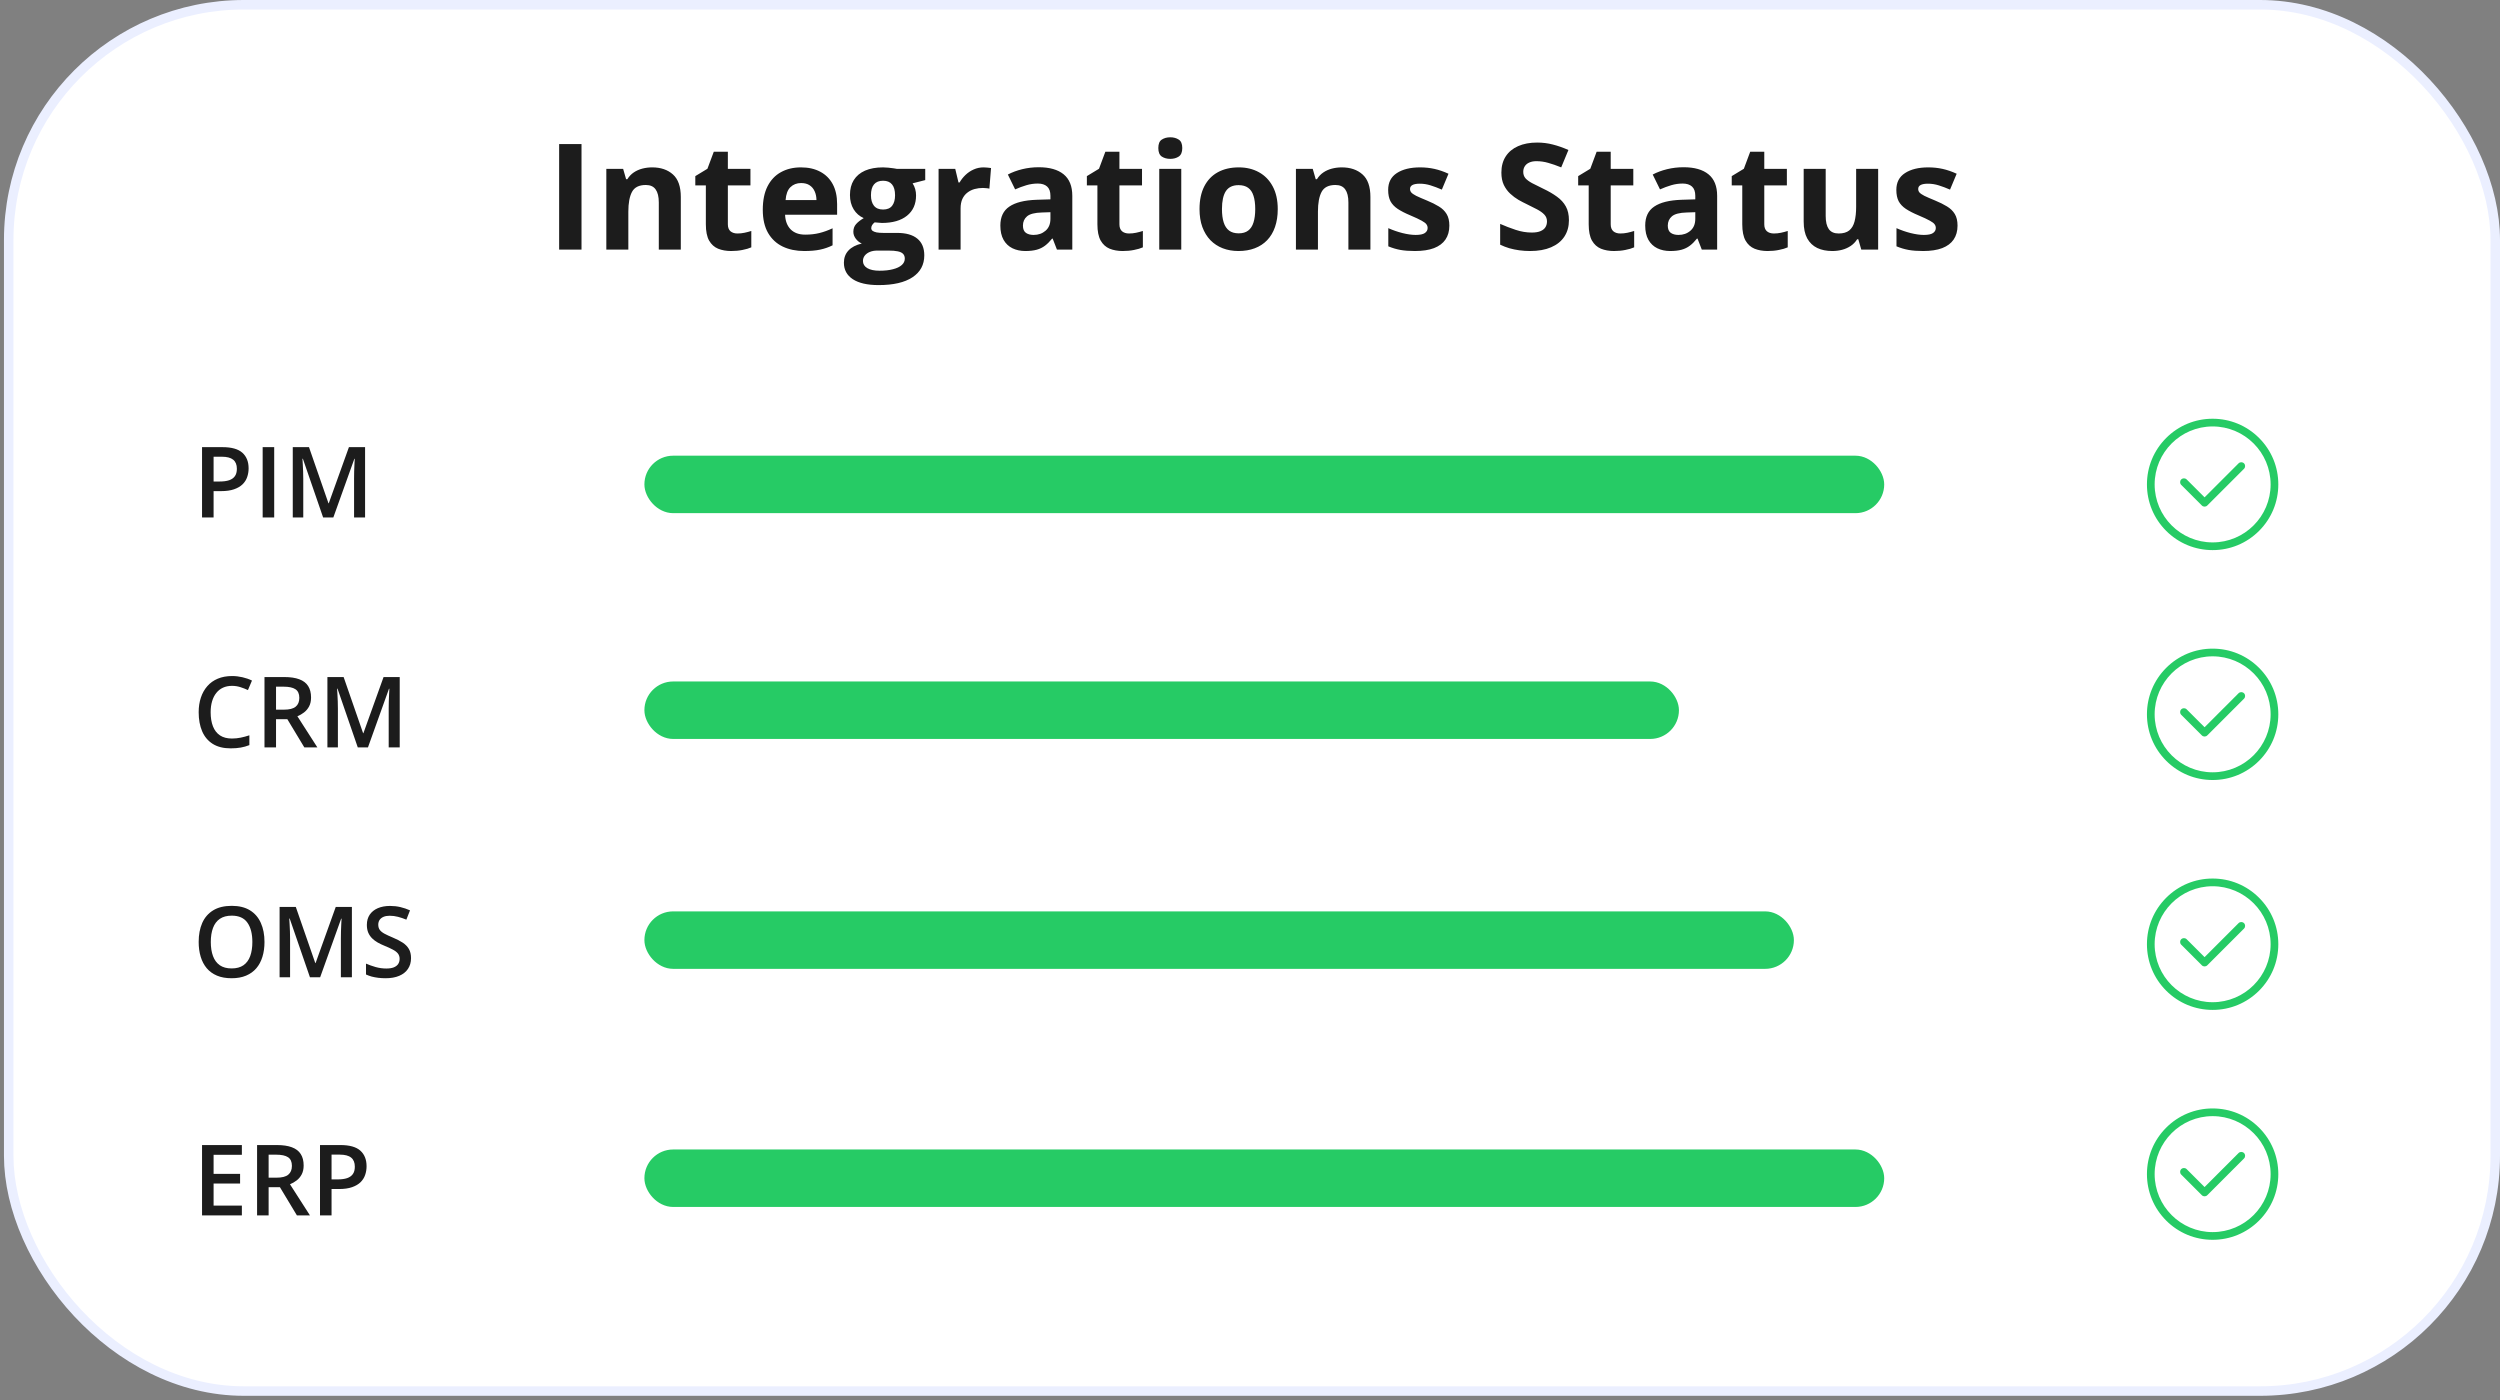 <svg width="250" height="140" viewBox="0 0 250 140" fill="none" xmlns="http://www.w3.org/2000/svg">
<rect x="0" y="0" width="250" height="140" fill="#808080" stroke="none"/>
<rect x="0.871" y="0.475" width="248.654" height="138.631" rx="23.525" fill="white" stroke="#EBEFFF" stroke-width="0.95"/>
<path d="M55.914 24.958V14.408H58.151V24.958H55.914ZM65.216 16.738C66.077 16.738 66.77 16.974 67.294 17.446C67.818 17.912 68.081 18.663 68.081 19.697V24.958H65.88V20.246C65.88 19.668 65.774 19.233 65.562 18.939C65.355 18.646 65.028 18.499 64.581 18.499C63.907 18.499 63.448 18.728 63.202 19.185C62.957 19.642 62.834 20.301 62.834 21.162V24.958H60.633V16.89H62.315L62.611 17.922H62.733C62.907 17.643 63.12 17.417 63.376 17.244C63.635 17.07 63.922 16.943 64.234 16.861C64.552 16.779 64.879 16.738 65.216 16.738ZM73.746 23.349C73.986 23.349 74.219 23.325 74.445 23.277C74.676 23.229 74.905 23.168 75.131 23.096V24.734C74.895 24.84 74.602 24.927 74.251 24.994C73.904 25.066 73.524 25.102 73.111 25.102C72.629 25.102 72.196 25.025 71.811 24.871C71.431 24.713 71.131 24.441 70.909 24.056C70.693 23.666 70.585 23.125 70.585 22.432V18.543H69.531V17.612L70.743 16.876L71.379 15.173H72.786V16.89H75.044V18.543H72.786V22.432C72.786 22.74 72.872 22.971 73.046 23.125C73.224 23.274 73.457 23.349 73.746 23.349ZM80.096 16.738C80.842 16.738 81.484 16.883 82.023 17.172C82.561 17.455 82.978 17.869 83.271 18.413C83.565 18.956 83.711 19.62 83.711 20.404V21.473H78.508C78.532 22.093 78.718 22.581 79.064 22.937C79.415 23.289 79.901 23.464 80.522 23.464C81.037 23.464 81.508 23.411 81.936 23.305C82.364 23.2 82.805 23.041 83.257 22.829V24.532C82.857 24.73 82.439 24.874 82.001 24.965C81.568 25.057 81.041 25.102 80.421 25.102C79.612 25.102 78.896 24.953 78.27 24.655C77.65 24.357 77.161 23.902 76.805 23.291C76.454 22.68 76.278 21.91 76.278 20.982C76.278 20.039 76.437 19.255 76.755 18.629C77.077 17.999 77.525 17.527 78.097 17.215C78.669 16.897 79.336 16.738 80.096 16.738ZM80.11 18.305C79.682 18.305 79.326 18.442 79.042 18.716C78.763 18.99 78.602 19.421 78.559 20.008H81.647C81.643 19.68 81.582 19.389 81.467 19.134C81.356 18.879 81.188 18.677 80.962 18.528C80.741 18.379 80.457 18.305 80.11 18.305ZM87.861 28.509C86.735 28.509 85.874 28.311 85.277 27.917C84.686 27.527 84.39 26.979 84.39 26.271C84.39 25.785 84.541 25.379 84.844 25.052C85.147 24.725 85.592 24.491 86.179 24.352C85.953 24.256 85.756 24.099 85.588 23.883C85.419 23.662 85.335 23.428 85.335 23.183C85.335 22.875 85.424 22.62 85.602 22.418C85.78 22.211 86.037 22.009 86.374 21.812C85.951 21.629 85.614 21.335 85.364 20.931C85.119 20.527 84.996 20.051 84.996 19.502C84.996 18.916 85.123 18.418 85.378 18.009C85.638 17.595 86.013 17.28 86.504 17.063C87 16.847 87.601 16.738 88.308 16.738C88.457 16.738 88.63 16.748 88.828 16.767C89.025 16.787 89.206 16.808 89.369 16.832C89.537 16.856 89.65 16.876 89.708 16.89H92.523V18.009L91.26 18.333C91.375 18.511 91.462 18.701 91.519 18.903C91.577 19.105 91.606 19.32 91.606 19.546C91.606 20.412 91.303 21.088 90.697 21.573C90.096 22.055 89.258 22.295 88.186 22.295C87.931 22.281 87.69 22.262 87.464 22.237C87.353 22.324 87.269 22.415 87.211 22.512C87.154 22.608 87.125 22.709 87.125 22.815C87.125 22.921 87.168 23.01 87.255 23.082C87.346 23.149 87.481 23.202 87.659 23.241C87.842 23.274 88.068 23.291 88.337 23.291H89.708C90.593 23.291 91.267 23.481 91.729 23.861C92.195 24.241 92.429 24.799 92.429 25.535C92.429 26.478 92.034 27.209 91.245 27.729C90.461 28.249 89.333 28.509 87.861 28.509ZM87.955 27.072C88.479 27.072 88.929 27.022 89.304 26.921C89.684 26.825 89.975 26.685 90.177 26.502C90.379 26.324 90.48 26.11 90.48 25.86C90.48 25.658 90.42 25.497 90.3 25.377C90.184 25.261 90.007 25.179 89.766 25.131C89.53 25.083 89.227 25.059 88.857 25.059H87.716C87.447 25.059 87.204 25.102 86.988 25.189C86.776 25.276 86.608 25.396 86.483 25.55C86.357 25.709 86.295 25.891 86.295 26.098C86.295 26.401 86.439 26.639 86.728 26.813C87.021 26.986 87.43 27.072 87.955 27.072ZM88.308 20.953C88.722 20.953 89.025 20.825 89.218 20.57C89.41 20.316 89.506 19.969 89.506 19.531C89.506 19.045 89.405 18.682 89.203 18.442C89.006 18.196 88.707 18.074 88.308 18.074C87.904 18.074 87.601 18.196 87.399 18.442C87.197 18.682 87.096 19.045 87.096 19.531C87.096 19.969 87.195 20.316 87.392 20.57C87.594 20.825 87.899 20.953 88.308 20.953ZM98.361 16.738C98.471 16.738 98.599 16.746 98.743 16.76C98.892 16.77 99.013 16.784 99.104 16.803L98.938 18.867C98.866 18.843 98.762 18.826 98.628 18.817C98.498 18.802 98.385 18.795 98.288 18.795C98.005 18.795 97.728 18.831 97.459 18.903C97.194 18.976 96.956 19.093 96.744 19.257C96.532 19.416 96.364 19.628 96.239 19.892C96.119 20.152 96.059 20.472 96.059 20.852V24.958H93.858V16.89H95.525L95.849 18.247H95.958C96.116 17.973 96.314 17.722 96.549 17.496C96.79 17.265 97.062 17.082 97.365 16.948C97.673 16.808 98.005 16.738 98.361 16.738ZM103.874 16.724C104.956 16.724 105.786 16.96 106.364 17.431C106.941 17.903 107.23 18.62 107.23 19.582V24.958H105.693L105.267 23.861H105.209C104.978 24.15 104.742 24.386 104.502 24.568C104.261 24.751 103.985 24.886 103.672 24.972C103.359 25.059 102.979 25.102 102.532 25.102C102.055 25.102 101.627 25.011 101.247 24.828C100.872 24.645 100.576 24.366 100.36 23.991C100.143 23.611 100.035 23.13 100.035 22.548C100.035 21.691 100.336 21.061 100.937 20.657C101.538 20.248 102.44 20.022 103.643 19.979L105.043 19.935V19.582C105.043 19.158 104.932 18.848 104.711 18.651C104.49 18.454 104.182 18.355 103.787 18.355C103.398 18.355 103.015 18.41 102.64 18.521C102.265 18.632 101.889 18.771 101.514 18.939L100.785 17.453C101.214 17.227 101.692 17.049 102.221 16.919C102.755 16.789 103.306 16.724 103.874 16.724ZM105.043 21.22L104.192 21.249C103.48 21.268 102.984 21.395 102.705 21.631C102.431 21.867 102.294 22.177 102.294 22.562C102.294 22.899 102.392 23.14 102.589 23.284C102.787 23.423 103.044 23.493 103.362 23.493C103.833 23.493 104.23 23.354 104.552 23.075C104.879 22.796 105.043 22.399 105.043 21.884V21.22ZM112.902 23.349C113.142 23.349 113.376 23.325 113.602 23.277C113.833 23.229 114.061 23.168 114.287 23.096V24.734C114.052 24.84 113.758 24.927 113.407 24.994C113.06 25.066 112.68 25.102 112.267 25.102C111.786 25.102 111.353 25.025 110.968 24.871C110.588 24.713 110.287 24.441 110.066 24.056C109.849 23.666 109.741 23.125 109.741 22.432V18.543H108.687V17.612L109.9 16.876L110.535 15.173H111.942V16.89H114.201V18.543H111.942V22.432C111.942 22.74 112.029 22.971 112.202 23.125C112.38 23.274 112.613 23.349 112.902 23.349ZM118.126 16.89V24.958H115.925V16.89H118.126ZM117.03 13.729C117.357 13.729 117.638 13.806 117.874 13.96C118.11 14.109 118.227 14.391 118.227 14.805C118.227 15.213 118.11 15.497 117.874 15.656C117.638 15.81 117.357 15.887 117.03 15.887C116.698 15.887 116.414 15.81 116.178 15.656C115.947 15.497 115.832 15.213 115.832 14.805C115.832 14.391 115.947 14.109 116.178 13.96C116.414 13.806 116.698 13.729 117.03 13.729ZM127.775 20.91C127.775 21.583 127.683 22.18 127.501 22.699C127.323 23.219 127.06 23.659 126.714 24.02C126.372 24.376 125.959 24.645 125.473 24.828C124.992 25.011 124.448 25.102 123.842 25.102C123.274 25.102 122.752 25.011 122.276 24.828C121.804 24.645 121.393 24.376 121.042 24.02C120.695 23.659 120.426 23.219 120.234 22.699C120.046 22.18 119.952 21.583 119.952 20.91C119.952 20.015 120.111 19.257 120.428 18.636C120.746 18.016 121.198 17.544 121.785 17.222C122.372 16.9 123.072 16.738 123.885 16.738C124.64 16.738 125.309 16.9 125.891 17.222C126.478 17.544 126.938 18.016 127.27 18.636C127.606 19.257 127.775 20.015 127.775 20.91ZM122.196 20.91C122.196 21.439 122.254 21.884 122.37 22.245C122.485 22.605 122.666 22.877 122.911 23.06C123.156 23.243 123.476 23.334 123.871 23.334C124.26 23.334 124.575 23.243 124.816 23.06C125.061 22.877 125.239 22.605 125.35 22.245C125.465 21.884 125.523 21.439 125.523 20.91C125.523 20.376 125.465 19.933 125.35 19.582C125.239 19.226 125.061 18.959 124.816 18.781C124.571 18.603 124.251 18.514 123.856 18.514C123.274 18.514 122.851 18.713 122.586 19.113C122.326 19.512 122.196 20.111 122.196 20.91ZM134.176 16.738C135.037 16.738 135.73 16.974 136.254 17.446C136.778 17.912 137.041 18.663 137.041 19.697V24.958H134.84V20.246C134.84 19.668 134.734 19.233 134.522 18.939C134.315 18.646 133.988 18.499 133.541 18.499C132.867 18.499 132.408 18.728 132.162 19.185C131.917 19.642 131.794 20.301 131.794 21.162V24.958H129.593V16.89H131.275L131.571 17.922H131.693C131.866 17.643 132.081 17.417 132.336 17.244C132.595 17.07 132.882 16.943 133.194 16.861C133.512 16.779 133.839 16.738 134.176 16.738ZM144.935 22.562C144.935 23.111 144.805 23.575 144.546 23.955C144.291 24.33 143.908 24.616 143.398 24.814C142.888 25.006 142.253 25.102 141.493 25.102C140.93 25.102 140.447 25.066 140.043 24.994C139.643 24.922 139.239 24.802 138.83 24.633V22.815C139.268 23.012 139.737 23.176 140.237 23.305C140.743 23.43 141.185 23.493 141.565 23.493C141.993 23.493 142.299 23.43 142.482 23.305C142.669 23.176 142.763 23.007 142.763 22.8C142.763 22.666 142.725 22.545 142.648 22.439C142.576 22.329 142.417 22.206 142.171 22.071C141.926 21.932 141.541 21.752 141.017 21.53C140.512 21.319 140.096 21.104 139.768 20.888C139.446 20.672 139.206 20.416 139.047 20.123C138.893 19.825 138.816 19.447 138.816 18.99C138.816 18.244 139.105 17.684 139.682 17.309C140.264 16.929 141.041 16.738 142.013 16.738C142.513 16.738 142.989 16.789 143.442 16.89C143.899 16.991 144.368 17.152 144.849 17.374L144.185 18.961C143.786 18.788 143.408 18.646 143.052 18.535C142.701 18.425 142.342 18.369 141.977 18.369C141.654 18.369 141.411 18.413 141.248 18.499C141.084 18.586 141.002 18.718 141.002 18.896C141.002 19.026 141.043 19.142 141.125 19.243C141.212 19.344 141.375 19.457 141.616 19.582C141.861 19.702 142.22 19.858 142.691 20.051C143.148 20.238 143.545 20.436 143.882 20.643C144.219 20.845 144.478 21.097 144.661 21.4C144.844 21.699 144.935 22.086 144.935 22.562ZM156.893 22.028C156.893 22.654 156.741 23.197 156.438 23.659C156.135 24.121 155.693 24.477 155.111 24.727C154.533 24.977 153.831 25.102 153.003 25.102C152.638 25.102 152.279 25.078 151.928 25.03C151.582 24.982 151.247 24.912 150.925 24.821C150.607 24.725 150.304 24.607 150.016 24.467V22.389C150.516 22.61 151.036 22.81 151.574 22.988C152.113 23.166 152.647 23.255 153.177 23.255C153.542 23.255 153.836 23.207 154.057 23.111C154.283 23.014 154.447 22.882 154.548 22.714C154.649 22.545 154.699 22.353 154.699 22.136C154.699 21.872 154.61 21.646 154.432 21.458C154.254 21.27 154.009 21.095 153.696 20.931C153.388 20.768 153.039 20.592 152.65 20.404C152.404 20.289 152.137 20.149 151.849 19.986C151.56 19.817 151.286 19.613 151.026 19.372C150.766 19.132 150.552 18.841 150.384 18.499C150.22 18.153 150.138 17.739 150.138 17.258C150.138 16.628 150.283 16.089 150.571 15.642C150.86 15.194 151.271 14.853 151.805 14.617C152.344 14.376 152.979 14.256 153.711 14.256C154.259 14.256 154.781 14.321 155.276 14.451C155.777 14.576 156.299 14.759 156.842 14.999L156.121 16.738C155.635 16.541 155.2 16.39 154.815 16.284C154.43 16.173 154.038 16.118 153.638 16.118C153.359 16.118 153.121 16.164 152.924 16.255C152.727 16.342 152.578 16.467 152.477 16.63C152.375 16.789 152.325 16.974 152.325 17.186C152.325 17.436 152.397 17.648 152.541 17.821C152.691 17.989 152.912 18.153 153.205 18.312C153.504 18.471 153.874 18.656 154.317 18.867C154.856 19.122 155.315 19.389 155.695 19.668C156.08 19.943 156.376 20.267 156.583 20.643C156.79 21.013 156.893 21.475 156.893 22.028ZM162.031 23.349C162.272 23.349 162.505 23.325 162.731 23.277C162.962 23.229 163.19 23.168 163.417 23.096V24.734C163.181 24.84 162.887 24.927 162.536 24.994C162.19 25.066 161.81 25.102 161.396 25.102C160.915 25.102 160.482 25.025 160.097 24.871C159.717 24.713 159.416 24.441 159.195 24.056C158.978 23.666 158.87 23.125 158.87 22.432V18.543H157.817V17.612L159.029 16.876L159.664 15.173H161.071V16.89H163.33V18.543H161.071V22.432C161.071 22.74 161.158 22.971 161.331 23.125C161.509 23.274 161.742 23.349 162.031 23.349ZM168.36 16.724C169.442 16.724 170.272 16.96 170.849 17.431C171.427 17.903 171.715 18.62 171.715 19.582V24.958H170.178L169.753 23.861H169.695C169.464 24.15 169.228 24.386 168.988 24.568C168.747 24.751 168.47 24.886 168.158 24.972C167.845 25.059 167.465 25.102 167.018 25.102C166.541 25.102 166.113 25.011 165.733 24.828C165.358 24.645 165.062 24.366 164.845 23.991C164.629 23.611 164.521 23.13 164.521 22.548C164.521 21.691 164.821 21.061 165.423 20.657C166.024 20.248 166.926 20.022 168.129 19.979L169.529 19.935V19.582C169.529 19.158 169.418 18.848 169.197 18.651C168.976 18.454 168.668 18.355 168.273 18.355C167.884 18.355 167.501 18.41 167.126 18.521C166.751 18.632 166.375 18.771 166 18.939L165.271 17.453C165.699 17.227 166.178 17.049 166.707 16.919C167.241 16.789 167.792 16.724 168.36 16.724ZM169.529 21.22L168.677 21.249C167.965 21.268 167.47 21.395 167.191 21.631C166.917 21.867 166.779 22.177 166.779 22.562C166.779 22.899 166.878 23.14 167.075 23.284C167.273 23.423 167.53 23.493 167.847 23.493C168.319 23.493 168.716 23.354 169.038 23.075C169.365 22.796 169.529 22.399 169.529 21.884V21.22ZM177.388 23.349C177.628 23.349 177.861 23.325 178.088 23.277C178.318 23.229 178.547 23.168 178.773 23.096V24.734C178.537 24.84 178.244 24.927 177.893 24.994C177.546 25.066 177.166 25.102 176.753 25.102C176.271 25.102 175.838 25.025 175.454 24.871C175.073 24.713 174.773 24.441 174.552 24.056C174.335 23.666 174.227 23.125 174.227 22.432V18.543H173.173V17.612L174.386 16.876L175.021 15.173H176.428V16.89H178.687V18.543H176.428V22.432C176.428 22.74 176.514 22.971 176.688 23.125C176.866 23.274 177.099 23.349 177.388 23.349ZM187.815 16.89V24.958H186.127L185.831 23.926H185.715C185.542 24.2 185.326 24.424 185.066 24.597C184.806 24.77 184.52 24.898 184.207 24.98C183.894 25.061 183.57 25.102 183.233 25.102C182.656 25.102 182.153 25.001 181.725 24.799C181.296 24.592 180.962 24.272 180.722 23.84C180.486 23.407 180.368 22.844 180.368 22.151V16.89H182.569V21.602C182.569 22.18 182.672 22.615 182.879 22.909C183.086 23.202 183.416 23.349 183.868 23.349C184.315 23.349 184.667 23.248 184.921 23.046C185.176 22.839 185.354 22.538 185.456 22.144C185.561 21.744 185.614 21.258 185.614 20.686V16.89H187.815ZM195.753 22.562C195.753 23.111 195.623 23.575 195.364 23.955C195.109 24.33 194.726 24.616 194.216 24.814C193.706 25.006 193.071 25.102 192.311 25.102C191.748 25.102 191.265 25.066 190.861 24.994C190.461 24.922 190.057 24.802 189.648 24.633V22.815C190.086 23.012 190.555 23.176 191.055 23.305C191.561 23.43 192.003 23.493 192.383 23.493C192.811 23.493 193.117 23.43 193.3 23.305C193.487 23.176 193.581 23.007 193.581 22.8C193.581 22.666 193.543 22.545 193.466 22.439C193.394 22.329 193.235 22.206 192.989 22.071C192.744 21.932 192.359 21.752 191.835 21.53C191.33 21.319 190.914 21.104 190.586 20.888C190.264 20.672 190.023 20.416 189.865 20.123C189.711 19.825 189.634 19.447 189.634 18.99C189.634 18.244 189.922 17.684 190.5 17.309C191.082 16.929 191.859 16.738 192.831 16.738C193.331 16.738 193.807 16.789 194.26 16.89C194.717 16.991 195.186 17.152 195.667 17.374L195.003 18.961C194.604 18.788 194.226 18.646 193.87 18.535C193.519 18.425 193.16 18.369 192.795 18.369C192.472 18.369 192.229 18.413 192.066 18.499C191.902 18.586 191.82 18.718 191.82 18.896C191.82 19.026 191.861 19.142 191.943 19.243C192.03 19.344 192.193 19.457 192.434 19.582C192.679 19.702 193.038 19.858 193.509 20.051C193.966 20.238 194.363 20.436 194.7 20.643C195.036 20.845 195.296 21.097 195.479 21.4C195.662 21.699 195.753 22.086 195.753 22.562Z" fill="#1C1C1C"/>
<path d="M22.249 44.715C23.156 44.715 23.819 44.901 24.235 45.273C24.652 45.645 24.861 46.166 24.861 46.836C24.861 47.141 24.813 47.431 24.717 47.707C24.624 47.98 24.47 48.222 24.255 48.433C24.04 48.642 23.756 48.807 23.403 48.929C23.054 49.051 22.622 49.112 22.109 49.112H21.359V51.748H20.204V44.715H22.249ZM22.172 45.672H21.359V48.15H21.989C22.351 48.15 22.659 48.108 22.913 48.024C23.166 47.938 23.358 47.801 23.49 47.615C23.621 47.429 23.687 47.184 23.687 46.879C23.687 46.472 23.564 46.169 23.317 45.97C23.073 45.771 22.691 45.672 22.172 45.672ZM26.266 51.748V44.715H27.42V51.748H26.266ZM32.313 51.748L30.288 45.874H30.244C30.254 46.005 30.265 46.185 30.278 46.413C30.291 46.64 30.302 46.884 30.312 47.144C30.321 47.404 30.326 47.652 30.326 47.89V51.748H29.277V44.715H30.899L32.847 50.329H32.876L34.892 44.715H36.508V51.748H35.407V47.832C35.407 47.617 35.41 47.385 35.416 47.134C35.426 46.884 35.435 46.647 35.445 46.422C35.458 46.198 35.468 46.018 35.474 45.883H35.435L33.333 51.748H32.313Z" fill="#1C1C1C"/>
<rect x="64.915" y="46.044" width="123.031" height="4.797" rx="2.399" fill="#26CB65" stroke="#26CB65" stroke-width="0.95"/>
<g clip-path="url(#clip0_5012_13759)">
<path d="M225.908 43.798C224.667 42.557 223.017 41.874 221.263 41.874C219.508 41.874 217.859 42.557 216.618 43.798C215.378 45.038 214.694 46.688 214.694 48.443C214.694 50.197 215.378 51.847 216.618 53.087C217.859 54.328 219.508 55.011 221.263 55.011C223.017 55.011 224.667 54.328 225.908 53.087C227.148 51.847 227.831 50.197 227.831 48.443C227.831 46.688 227.148 45.038 225.908 43.798ZM221.263 54.241C218.065 54.241 215.464 51.64 215.464 48.443C215.464 45.245 218.065 42.644 221.263 42.644C224.46 42.644 227.062 45.245 227.062 48.443C227.062 51.64 224.46 54.241 221.263 54.241Z" fill="#26CB65"/>
<path d="M224.4 46.335C224.25 46.185 224.006 46.185 223.856 46.335L220.457 49.734L218.668 47.945C218.517 47.795 218.274 47.795 218.123 47.945C217.973 48.095 217.973 48.339 218.123 48.489L220.185 50.55C220.26 50.626 220.358 50.663 220.457 50.663C220.555 50.663 220.654 50.626 220.729 50.55L224.4 46.88C224.55 46.729 224.55 46.486 224.4 46.335Z" fill="#26CB65"/>
</g>
<path d="M23.201 68.585C22.864 68.585 22.563 68.646 22.297 68.768C22.034 68.89 21.811 69.066 21.628 69.297C21.445 69.525 21.306 69.802 21.209 70.129C21.113 70.453 21.065 70.819 21.065 71.226C21.065 71.772 21.142 72.241 21.296 72.636C21.45 73.027 21.684 73.329 21.998 73.54C22.313 73.749 22.71 73.853 23.192 73.853C23.49 73.853 23.78 73.824 24.062 73.766C24.345 73.709 24.637 73.63 24.938 73.531V74.512C24.652 74.624 24.364 74.706 24.072 74.757C23.78 74.809 23.443 74.835 23.062 74.835C22.343 74.835 21.747 74.685 21.272 74.387C20.8 74.089 20.448 73.669 20.214 73.127C19.983 72.585 19.867 71.95 19.867 71.222C19.867 70.689 19.941 70.202 20.088 69.759C20.236 69.316 20.451 68.935 20.733 68.614C21.015 68.29 21.363 68.041 21.777 67.868C22.194 67.692 22.67 67.604 23.206 67.604C23.559 67.604 23.905 67.644 24.245 67.724C24.588 67.801 24.906 67.912 25.198 68.056L24.794 69.008C24.55 68.893 24.295 68.794 24.029 68.71C23.762 68.627 23.487 68.585 23.201 68.585ZM28.426 67.705C29.032 67.705 29.532 67.778 29.927 67.926C30.325 68.073 30.62 68.298 30.812 68.6C31.008 68.901 31.106 69.284 31.106 69.749C31.106 70.096 31.041 70.391 30.913 70.635C30.785 70.878 30.616 71.08 30.408 71.241C30.2 71.401 29.977 71.529 29.739 71.626L31.736 74.738H30.432L28.734 71.919H27.603V74.738H26.449V67.705H28.426ZM28.349 68.667H27.603V70.966H28.402C28.937 70.966 29.326 70.867 29.566 70.668C29.81 70.469 29.932 70.176 29.932 69.788C29.932 69.38 29.802 69.092 29.542 68.922C29.285 68.752 28.888 68.667 28.349 68.667ZM35.777 74.738L33.752 68.864H33.708C33.718 68.996 33.729 69.175 33.742 69.403C33.755 69.631 33.766 69.874 33.776 70.134C33.785 70.394 33.79 70.643 33.79 70.88V74.738H32.741V67.705H34.363L36.311 73.319H36.34L38.356 67.705H39.972V74.738H38.87V70.822C38.87 70.607 38.874 70.375 38.88 70.125C38.89 69.874 38.899 69.637 38.909 69.413C38.922 69.188 38.931 69.008 38.938 68.874H38.899L36.797 74.738H35.777Z" fill="#1C1C1C"/>
<rect x="64.915" y="68.623" width="102.504" height="4.797" rx="2.399" fill="#26CB65" stroke="#26CB65" stroke-width="0.95"/>
<g clip-path="url(#clip1_5012_13759)">
<path d="M225.908 66.788C224.667 65.547 223.017 64.864 221.263 64.864C219.508 64.864 217.859 65.547 216.618 66.788C215.378 68.028 214.694 69.678 214.694 71.432C214.694 73.187 215.378 74.836 216.618 76.077C217.859 77.318 219.508 78.001 221.263 78.001C223.017 78.001 224.667 77.318 225.908 76.077C227.148 74.836 227.831 73.187 227.831 71.432C227.831 69.678 227.148 68.028 225.908 66.788ZM221.263 77.231C218.065 77.231 215.464 74.63 215.464 71.432C215.464 68.235 218.065 65.633 221.263 65.633C224.46 65.633 227.062 68.235 227.062 71.432C227.062 74.63 224.46 77.231 221.263 77.231Z" fill="#26CB65"/>
<path d="M224.4 69.325C224.25 69.175 224.006 69.175 223.856 69.325L220.457 72.724L218.668 70.935C218.517 70.784 218.274 70.784 218.123 70.935C217.973 71.085 217.973 71.329 218.123 71.479L220.185 73.54C220.26 73.615 220.358 73.653 220.457 73.653C220.555 73.653 220.654 73.615 220.729 73.54L224.4 69.869C224.55 69.719 224.55 69.475 224.4 69.325Z" fill="#26CB65"/>
</g>
<path d="M26.449 94.202C26.449 94.744 26.38 95.238 26.242 95.683C26.107 96.126 25.903 96.508 25.631 96.828C25.358 97.146 25.017 97.391 24.606 97.564C24.195 97.738 23.714 97.824 23.163 97.824C22.601 97.824 22.114 97.738 21.7 97.564C21.29 97.391 20.948 97.144 20.675 96.824C20.406 96.503 20.204 96.12 20.069 95.674C19.935 95.228 19.867 94.734 19.867 94.192C19.867 93.467 19.986 92.835 20.223 92.296C20.464 91.754 20.828 91.334 21.315 91.036C21.806 90.734 22.425 90.584 23.172 90.584C23.904 90.584 24.511 90.733 24.996 91.031C25.48 91.329 25.842 91.75 26.083 92.292C26.327 92.831 26.449 93.467 26.449 94.202ZM21.08 94.202C21.08 94.744 21.153 95.213 21.301 95.611C21.448 96.006 21.674 96.31 21.979 96.525C22.287 96.737 22.682 96.843 23.163 96.843C23.647 96.843 24.041 96.737 24.346 96.525C24.651 96.31 24.875 96.006 25.02 95.611C25.164 95.213 25.236 94.744 25.236 94.202C25.236 93.377 25.071 92.733 24.741 92.268C24.413 91.799 23.891 91.565 23.172 91.565C22.691 91.565 22.295 91.671 21.984 91.883C21.676 92.094 21.448 92.397 21.301 92.792C21.153 93.183 21.08 93.653 21.08 94.202ZM30.995 97.728L28.97 91.854H28.926C28.936 91.985 28.947 92.165 28.96 92.393C28.973 92.62 28.984 92.864 28.994 93.124C29.003 93.384 29.008 93.632 29.008 93.87V97.728H27.959V90.694H29.581L31.529 96.309H31.558L33.574 90.694H35.19V97.728H34.088V93.812C34.088 93.597 34.092 93.365 34.098 93.114C34.108 92.864 34.117 92.627 34.127 92.402C34.14 92.178 34.149 91.998 34.156 91.864H34.117L32.015 97.728H30.995ZM41.103 95.813C41.103 96.23 41 96.589 40.795 96.891C40.593 97.192 40.301 97.423 39.919 97.584C39.541 97.744 39.089 97.824 38.562 97.824C38.306 97.824 38.061 97.81 37.826 97.781C37.592 97.752 37.371 97.71 37.163 97.656C36.957 97.598 36.77 97.529 36.6 97.449V96.362C36.885 96.487 37.204 96.601 37.557 96.703C37.91 96.803 38.269 96.852 38.635 96.852C38.933 96.852 39.18 96.814 39.376 96.737C39.574 96.657 39.722 96.544 39.818 96.4C39.914 96.253 39.962 96.081 39.962 95.885C39.962 95.677 39.906 95.501 39.794 95.356C39.682 95.212 39.512 95.08 39.284 94.962C39.06 94.84 38.777 94.71 38.437 94.572C38.206 94.479 37.985 94.373 37.773 94.254C37.565 94.136 37.379 93.996 37.215 93.836C37.052 93.676 36.922 93.486 36.826 93.268C36.733 93.047 36.686 92.787 36.686 92.489C36.686 92.091 36.781 91.751 36.97 91.469C37.163 91.187 37.432 90.97 37.778 90.82C38.128 90.669 38.535 90.593 39 90.593C39.369 90.593 39.715 90.632 40.039 90.709C40.367 90.786 40.687 90.895 41.002 91.036L40.636 91.965C40.347 91.846 40.067 91.751 39.794 91.681C39.525 91.61 39.249 91.575 38.967 91.575C38.723 91.575 38.516 91.612 38.346 91.686C38.176 91.759 38.046 91.864 37.956 91.998C37.87 92.13 37.826 92.287 37.826 92.47C37.826 92.675 37.876 92.848 37.976 92.989C38.078 93.127 38.235 93.254 38.447 93.369C38.662 93.485 38.938 93.613 39.275 93.754C39.663 93.915 39.991 94.083 40.261 94.259C40.533 94.436 40.742 94.647 40.886 94.894C41.031 95.138 41.103 95.444 41.103 95.813Z" fill="#1C1C1C"/>
<rect x="64.915" y="91.613" width="113.999" height="4.797" rx="2.399" fill="#26CB65" stroke="#26CB65" stroke-width="0.95"/>
<g clip-path="url(#clip2_5012_13759)">
<path d="M225.908 89.778C224.667 88.537 223.017 87.854 221.263 87.854C219.508 87.854 217.859 88.537 216.618 89.778C215.378 91.019 214.694 92.668 214.694 94.422C214.694 96.177 215.378 97.827 216.618 99.067C217.859 100.308 219.508 100.991 221.263 100.991C223.017 100.991 224.667 100.308 225.908 99.067C227.148 97.827 227.831 96.177 227.831 94.422C227.831 92.668 227.148 91.019 225.908 89.778ZM221.263 100.221C218.065 100.221 215.464 97.62 215.464 94.422C215.464 91.225 218.065 88.624 221.263 88.624C224.46 88.624 227.062 91.225 227.062 94.422C227.062 97.62 224.46 100.221 221.263 100.221Z" fill="#26CB65"/>
<path d="M224.4 92.315C224.25 92.165 224.006 92.165 223.856 92.315L220.457 95.714L218.668 93.925C218.517 93.775 218.274 93.775 218.123 93.925C217.973 94.075 217.973 94.319 218.123 94.469L220.185 96.531C220.26 96.606 220.358 96.643 220.457 96.643C220.555 96.643 220.654 96.606 220.729 96.531L224.4 92.86C224.55 92.709 224.55 92.466 224.4 92.315Z" fill="#26CB65"/>
</g>
<path d="M24.187 121.539H20.204V114.505H24.187V115.477H21.359V117.387H24.009V118.354H21.359V120.562H24.187V121.539ZM27.685 114.505C28.291 114.505 28.791 114.579 29.186 114.726C29.584 114.874 29.879 115.098 30.071 115.4C30.267 115.701 30.365 116.085 30.365 116.55C30.365 116.896 30.3 117.191 30.172 117.435C30.044 117.679 29.876 117.881 29.667 118.041C29.459 118.201 29.236 118.33 28.998 118.426L30.995 121.539H29.691L27.993 118.719H26.862V121.539H25.708V114.505H27.685ZM27.608 115.467H26.862V117.767H27.661C28.197 117.767 28.585 117.667 28.825 117.469C29.069 117.27 29.191 116.976 29.191 116.588C29.191 116.181 29.061 115.892 28.801 115.722C28.544 115.552 28.147 115.467 27.608 115.467ZM34.045 114.505C34.953 114.505 35.615 114.691 36.032 115.063C36.449 115.435 36.657 115.956 36.657 116.627C36.657 116.931 36.609 117.222 36.513 117.497C36.42 117.77 36.266 118.012 36.051 118.224C35.836 118.432 35.553 118.597 35.2 118.719C34.85 118.841 34.419 118.902 33.906 118.902H33.155V121.539H32V114.505H34.045ZM33.968 115.462H33.155V117.94H33.785C34.148 117.94 34.456 117.898 34.709 117.815C34.962 117.728 35.155 117.592 35.286 117.406C35.418 117.22 35.483 116.975 35.483 116.67C35.483 116.263 35.36 115.959 35.113 115.761C34.869 115.562 34.488 115.462 33.968 115.462Z" fill="#1C1C1C"/>
<rect x="64.915" y="115.424" width="123.031" height="4.797" rx="2.399" fill="#26CB65" stroke="#26CB65" stroke-width="0.95"/>
<g clip-path="url(#clip3_5012_13759)">
<path d="M225.908 112.768C224.667 111.527 223.017 110.844 221.263 110.844C219.508 110.844 217.859 111.527 216.618 112.768C215.378 114.008 214.694 115.658 214.694 117.412C214.694 119.167 215.378 120.816 216.618 122.057C217.859 123.298 219.508 123.981 221.263 123.981C223.017 123.981 224.667 123.298 225.908 122.057C227.148 120.816 227.831 119.167 227.831 117.412C227.831 115.658 227.148 114.008 225.908 112.768ZM221.263 123.211C218.065 123.211 215.464 120.61 215.464 117.412C215.464 114.215 218.065 111.614 221.263 111.614C224.46 111.614 227.062 114.215 227.062 117.412C227.062 120.61 224.46 123.211 221.263 123.211Z" fill="#26CB65"/>
<path d="M224.4 115.305C224.25 115.155 224.006 115.155 223.856 115.305L220.457 118.704L218.668 116.915C218.517 116.764 218.274 116.764 218.123 116.915C217.973 117.065 217.973 117.309 218.123 117.459L220.185 119.52C220.26 119.595 220.358 119.633 220.457 119.633C220.555 119.633 220.654 119.595 220.729 119.52L224.4 115.849C224.55 115.699 224.55 115.455 224.4 115.305Z" fill="#26CB65"/>
</g>
<defs>
<clipPath id="clip0_5012_13759">
<rect width="13.137" height="13.137" fill="white" transform="translate(214.694 41.874)"/>
</clipPath>
<clipPath id="clip1_5012_13759">
<rect width="13.137" height="13.137" fill="white" transform="translate(214.694 64.864)"/>
</clipPath>
<clipPath id="clip2_5012_13759">
<rect width="13.137" height="13.137" fill="white" transform="translate(214.694 87.854)"/>
</clipPath>
<clipPath id="clip3_5012_13759">
<rect width="13.137" height="13.137" fill="white" transform="translate(214.694 110.844)"/>
</clipPath>
</defs>
</svg>
